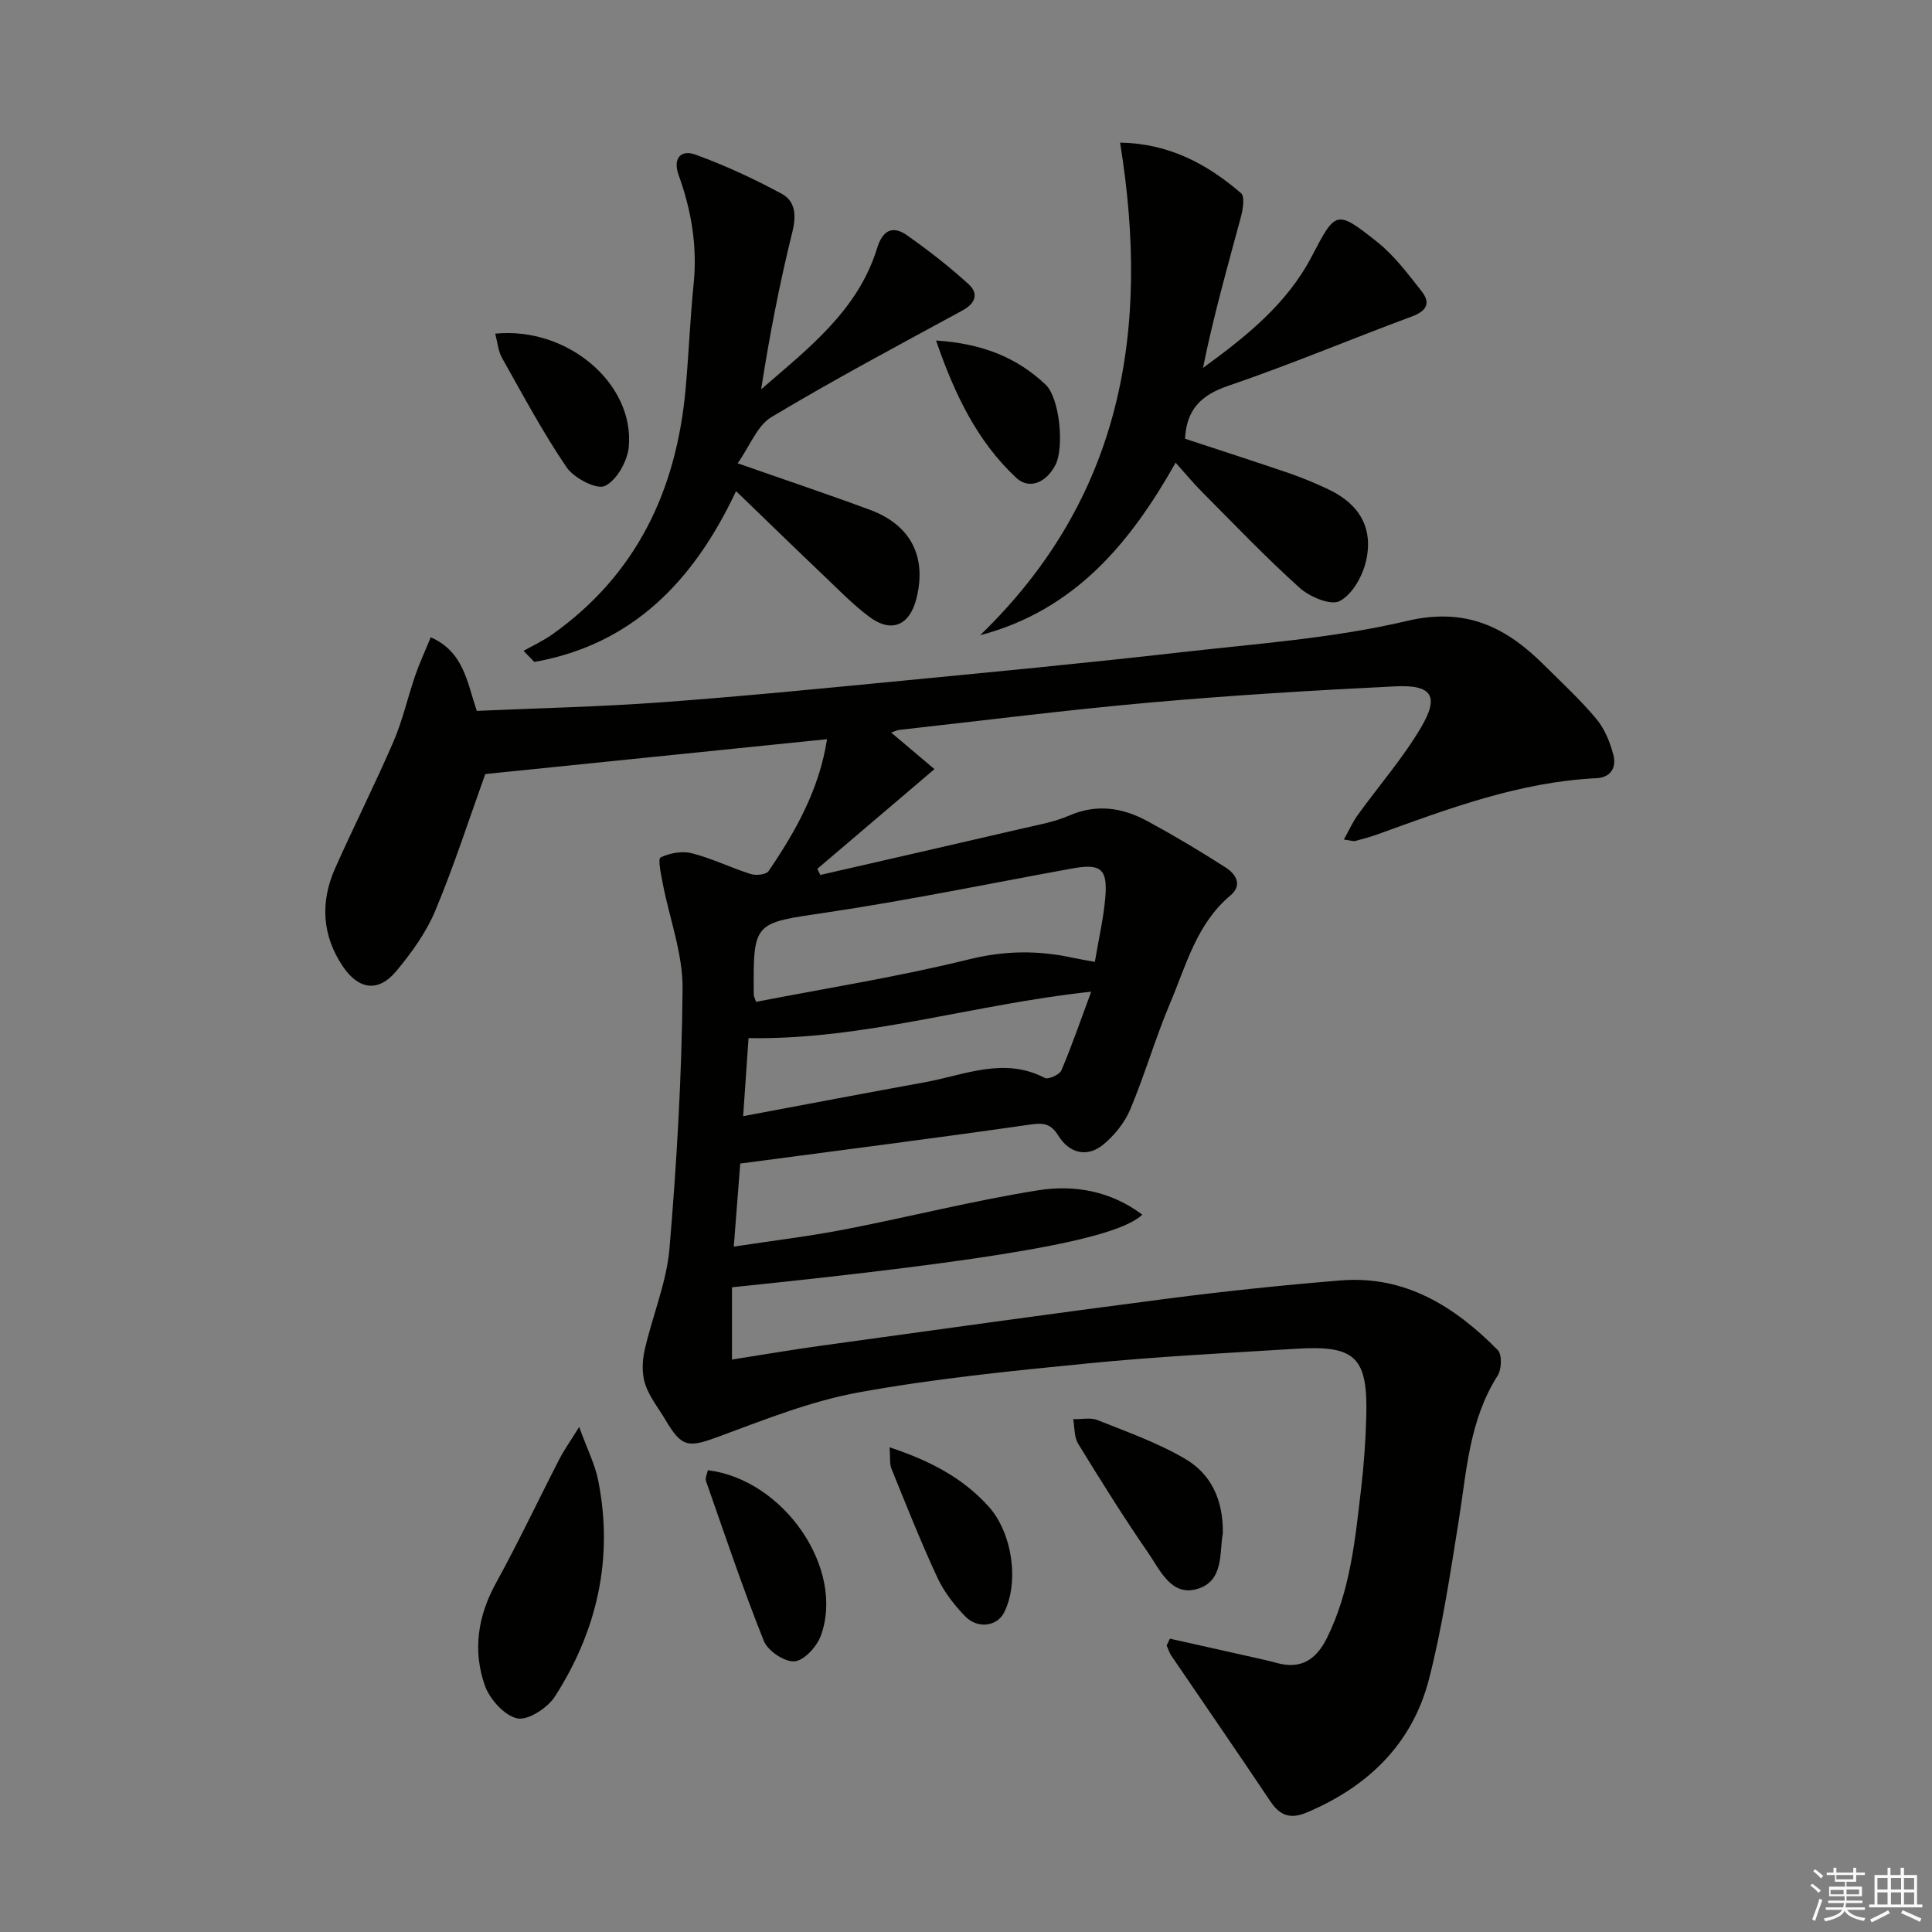 <svg enable-background="new 0 0 400 400" viewBox="0 0 400 400" xmlns="http://www.w3.org/2000/svg"><rect x="0" y="0" width="400" height="400" fill="#808080" stroke="none"/><g fill="#010100"><path d="m242.22 339.27c5.9 1.32 11.8 2.63 17.7 3.96 1.45.33 2.91.65 4.35 1.05 5.04 1.41 8.22-.64 10.46-5.15 4.83-9.75 5.84-20.34 7.07-30.88.58-4.95.94-9.93 1.07-14.91.34-12.33-2.22-14.85-14.4-14.1-14.43.89-28.89 1.62-43.27 3.04-15.86 1.56-31.76 3.15-47.42 6-9.83 1.79-19.35 5.59-28.78 9.08-6.51 2.41-7.78 2.44-11.27-3.46-1.44-2.43-3.31-4.73-4.16-7.35-.7-2.15-.61-4.79-.1-7.04 1.59-7.06 4.54-13.94 5.14-21.05 1.52-17.88 2.55-35.83 2.71-53.77.06-7.25-2.71-14.52-4.11-21.8-.35-1.84-1.04-5.07-.45-5.36 1.89-.92 4.46-1.39 6.48-.87 4.16 1.06 8.09 3 12.2 4.3 1.1.35 3.18.13 3.68-.6 5.63-8.27 10.5-16.92 12.11-27.32-23.86 2.43-47.55 4.85-70.76 7.22-3.28 9.12-6.42 18.89-10.36 28.32-1.88 4.5-4.9 8.67-8.04 12.45-3.69 4.44-7.77 3.94-11.06-.91-4.35-6.43-4.74-13.36-1.62-20.36 3.92-8.8 8.27-17.42 12.09-26.26 1.89-4.39 2.93-9.14 4.5-13.68.9-2.6 2.07-5.11 3.2-7.88 6.81 3.02 7.48 9.13 9.53 15.24 12.61-.56 25.4-.84 38.13-1.77 16.73-1.22 33.44-2.87 50.14-4.49 19.18-1.85 38.36-3.69 57.49-5.87 15.67-1.78 31.55-2.89 46.82-6.49 12.26-2.89 20.54 1.29 28.44 9.17 3.65 3.64 7.47 7.15 10.77 11.1 1.72 2.05 2.84 4.82 3.53 7.45.66 2.5-.42 4.69-3.52 4.84-15.84.77-30.46 6.24-45.13 11.56-1.56.57-3.16 1.01-4.77 1.43-.43.11-.94-.1-2.38-.29 1.09-1.95 1.82-3.62 2.86-5.06 4.37-6.06 9.34-11.75 13.12-18.15 3.83-6.49 2.28-8.88-5.31-8.51-16.94.83-33.87 1.85-50.76 3.35-17.36 1.54-34.65 3.74-51.97 5.67-.44.05-.85.28-1.66.55 3.15 2.66 6.06 5.12 8.96 7.57-8.52 7.25-16.39 13.95-24.26 20.65.21.42.42.84.63 1.26 13.98-3.21 27.96-6.39 41.93-9.64 3.23-.75 6.58-1.34 9.59-2.65 5.71-2.49 11.06-1.64 16.19 1.14 5.54 3 10.96 6.23 16.26 9.64 2.05 1.32 3.51 3.6.92 5.77-7.02 5.89-9.16 14.49-12.5 22.36-3.04 7.18-5.2 14.73-8.22 21.91-1.16 2.76-3.28 5.4-5.61 7.31-3.27 2.69-6.99 1.83-9.26-1.83-1.46-2.35-2.85-2.76-5.64-2.36-19.87 2.85-39.79 5.39-60.24 8.1-.39 5.02-.84 10.74-1.34 17.2 8.1-1.24 15.61-2.13 23.02-3.57 13.35-2.59 26.56-5.95 39.97-8.09 7.45-1.19 15.01.1 21.6 5.05-5.49 5.15-29.81 9.35-84.96 15.03v14.96c6.26-.98 12.5-2.05 18.76-2.91 23.84-3.29 47.68-6.63 71.55-9.72 11.86-1.53 23.77-2.78 35.69-3.75 13.34-1.09 23.64 5.39 32.55 14.42.91.92.8 3.99-.03 5.29-5.88 9.21-6.41 19.73-8.06 30.04-1.76 10.97-3.39 22.01-6.14 32.75-3.45 13.44-12.61 22.29-25.32 27.66-3.41 1.44-5.57.64-7.56-2.35-6.74-10.08-13.64-20.06-20.46-30.09-.44-.64-.66-1.43-.99-2.15.22-.45.45-.92.68-1.4zm-15.54-140.13c.81-4.85 1.8-9.05 2.16-13.3.51-6-.94-7.1-6.86-6.03-16.94 3.08-33.82 6.58-50.84 9.11-15.13 2.25-15.21 1.78-15.08 17.06 0 .31.2.61.48 1.44 14.67-2.85 29.54-5.2 44.09-8.8 7.4-1.83 14.34-1.89 21.55-.31 1.29.28 2.58.48 4.5.83zm-72.82 31.95c13.31-2.49 25.5-4.82 37.72-7.04 8.17-1.49 16.26-5.29 24.73-.88.73.38 3.06-.66 3.44-1.56 2.21-5.21 4.05-10.57 6.17-16.29-24.44 2.6-47.01 10.02-70.94 9.61-.36 5.3-.72 10.39-1.12 16.16z"/><path d="m231.9 29.53c10.17.17 18.04 4.44 25.05 10.47.81.7.39 3.32-.03 4.9-2.78 10.33-5.71 20.62-7.85 31.27 8.98-6.54 17.38-13.25 22.5-23.06 4.97-9.51 5.07-9.76 13.57-3.01 3.56 2.83 6.39 6.64 9.23 10.26 1.86 2.37 1.01 4.02-2 5.14-12.74 4.73-25.29 10.02-38.14 14.4-5.66 1.93-8.58 4.97-8.88 10.94 7.08 2.33 14.26 4.64 21.4 7.08 2.82.97 5.59 2.12 8.29 3.4 6.43 3.04 9.38 8.04 7.76 14.93-.73 3.1-2.85 6.86-5.44 8.2-1.85.96-6.2-.87-8.28-2.74-7.05-6.34-13.61-13.23-20.3-19.95-1.75-1.76-3.33-3.68-5.38-5.97-9.37 16.61-20.85 30.55-40.48 35.73 29.3-28.31 35.32-62.97 28.98-101.99z"/><path d="m152.72 95.92c10.25 3.59 18.87 6.47 27.39 9.63 8.51 3.15 11.84 9.8 9.59 18.51-1.41 5.44-5.15 7.04-9.67 3.68-3.45-2.56-6.48-5.71-9.61-8.69-5.77-5.49-11.48-11.05-18.03-17.37-8.78 18.7-21.53 31.78-41.77 35.37-.74-.77-1.48-1.54-2.22-2.3 1.98-1.12 4.07-2.08 5.91-3.38 17.5-12.4 25.73-29.89 27.63-50.77.66-7.27.94-14.58 1.67-21.84.79-7.79-.47-15.22-3.1-22.49-1.25-3.44.41-5.37 3.47-4.26 6.15 2.24 12.15 5.01 17.91 8.14 2.78 1.51 3.01 4.45 2.16 7.86-2.65 10.71-4.75 21.54-6.46 32.59 9.76-8.47 20.03-16.31 24-29.2 1.12-3.65 3.14-4.83 6.18-2.7 4.44 3.12 8.75 6.48 12.76 10.13 2.08 1.89 1.52 3.94-1.26 5.45-13.27 7.21-26.61 14.32-39.57 22.08-2.92 1.75-4.4 5.9-6.98 9.56z"/><path d="m119.91 295.43c1.68 4.63 3.27 7.73 3.93 11.02 3.22 16.12-.18 31.11-8.94 44.78-1.52 2.37-5.58 5.02-7.81 4.54-2.68-.58-5.74-4.01-6.73-6.87-2.49-7.15-1.46-14.26 2.3-21.1 4.64-8.43 8.75-17.15 13.16-25.72.93-1.83 2.15-3.51 4.09-6.65z"/><path d="m253.17 317.52c-.74 3.82.32 9.89-5.4 11.49-5.3 1.48-7.58-3.93-10.01-7.45-5.09-7.37-9.84-14.99-14.53-22.63-.85-1.39-.72-3.38-1.04-5.1 1.7.04 3.58-.4 5.05.19 6.13 2.45 12.44 4.68 18.1 8 5.25 3.06 7.97 8.33 7.83 15.5z"/><path d="m146.56 304.39c15.79 1.96 28.44 20.46 23.38 34.27-.82 2.25-3.45 5.14-5.44 5.3-2.06.17-5.53-2.16-6.35-4.21-4.36-10.89-8.1-22.04-11.98-33.12-.22-.63.24-1.5.39-2.24z"/><path d="m102.53 69.08c14.99-1.48 28.79 10.33 27.66 23.38-.26 2.97-2.49 6.98-4.94 8.15-1.73.82-6.42-1.62-7.95-3.87-4.93-7.24-9.07-15.02-13.38-22.67-.77-1.37-.89-3.1-1.39-4.99z"/><path d="m184.18 299.65c8.56 2.84 15.19 6.4 20.46 12.21 4.96 5.47 6.43 15.7 3.23 22.03-1.43 2.81-5.44 3.43-8.04.75-2.28-2.35-4.4-5.09-5.77-8.04-3.42-7.37-6.42-14.94-9.48-22.48-.44-1.06-.24-2.38-.4-4.47z"/><path d="m193.8 70.5c9.79.64 16.83 3.62 22.67 9.12 2.94 2.77 3.9 13.03 2.05 16.63-1.89 3.68-5.43 5.19-8.13 2.67-8.01-7.51-12.67-17.05-16.59-28.42z"/></g><path d="m374.8 390.4.4-.4c.7.5 1.3 1 1.8 1.4l-.5.5c-.5-.6-1.1-1.1-1.7-1.5zm1 7.3-.6-.3c.5-1.4 1.1-2.8 1.5-4.3.2.1.4.2.6.3-.5 1.3-1 2.8-1.5 4.3zm-.4-10.3.4-.4c.4.3 1 .8 1.7 1.4l-.5.5c-.4-.5-1-1-1.6-1.5zm2.5.3h1.7v-1h.6v1h3.5v-1h.6v1h1.8v.5h-1.8v1.4h-2v1h3.2v2h-3.2v.9h3.3v.5h-3.4c0 .3-.1.6-.1.9h4v.5h-3.7c.7.9 1.9 1.5 3.8 1.7-.1.2-.2.4-.3.6-2.1-.4-3.5-1.1-4-2.1-.4 1-1.8 1.7-4 2.2-.1-.2-.2-.4-.3-.6 2.1-.4 3.4-1 3.8-1.8h-3.4v-.5h3.6c.1-.3.1-.6.2-.9h-3.3v-.5h3.4c0-.3 0-.6 0-.9h-3.2v-2h3.3v-1h-2.1v-1.4h-1.7v-.5zm1.1 3.5v1h2.7c0-.3 0-.4 0-.4 0-.1 0-.2 0-.2 0-.1 0-.2 0-.3h-2.7zm1.2-3v.9h3.5v-.9zm4.7 3h-2.6v.6.4h2.6z" fill="#fafafb"/><path d="m393.6 386.7h.6v1.5h2.7v6.1h1.1v.6h-11v-.6h1.1v-6.1h2.7v-1.5h.6v1.5h2.1v-1.5zm-2.7 8.8.4.6c-1.2.6-2.5 1.3-3.8 1.9-.1-.2-.2-.4-.3-.6 1.2-.6 2.5-1.2 3.7-1.9zm-2.2-6.7v2.4h2.1v-2.4zm0 3v2.5h2.1v-2.5zm2.8-3v2.4h2.1v-2.4zm0 3v2.5h2.1v-2.5zm6 6.1c-1.4-.7-2.7-1.3-3.9-1.8l.3-.6c1.5.6 2.7 1.2 3.9 1.7zm-1.2-9.1h-2.1v2.4h2.1zm-2.1 3v2.5h2.1v-2.5z" fill="#fafafb"/></svg>